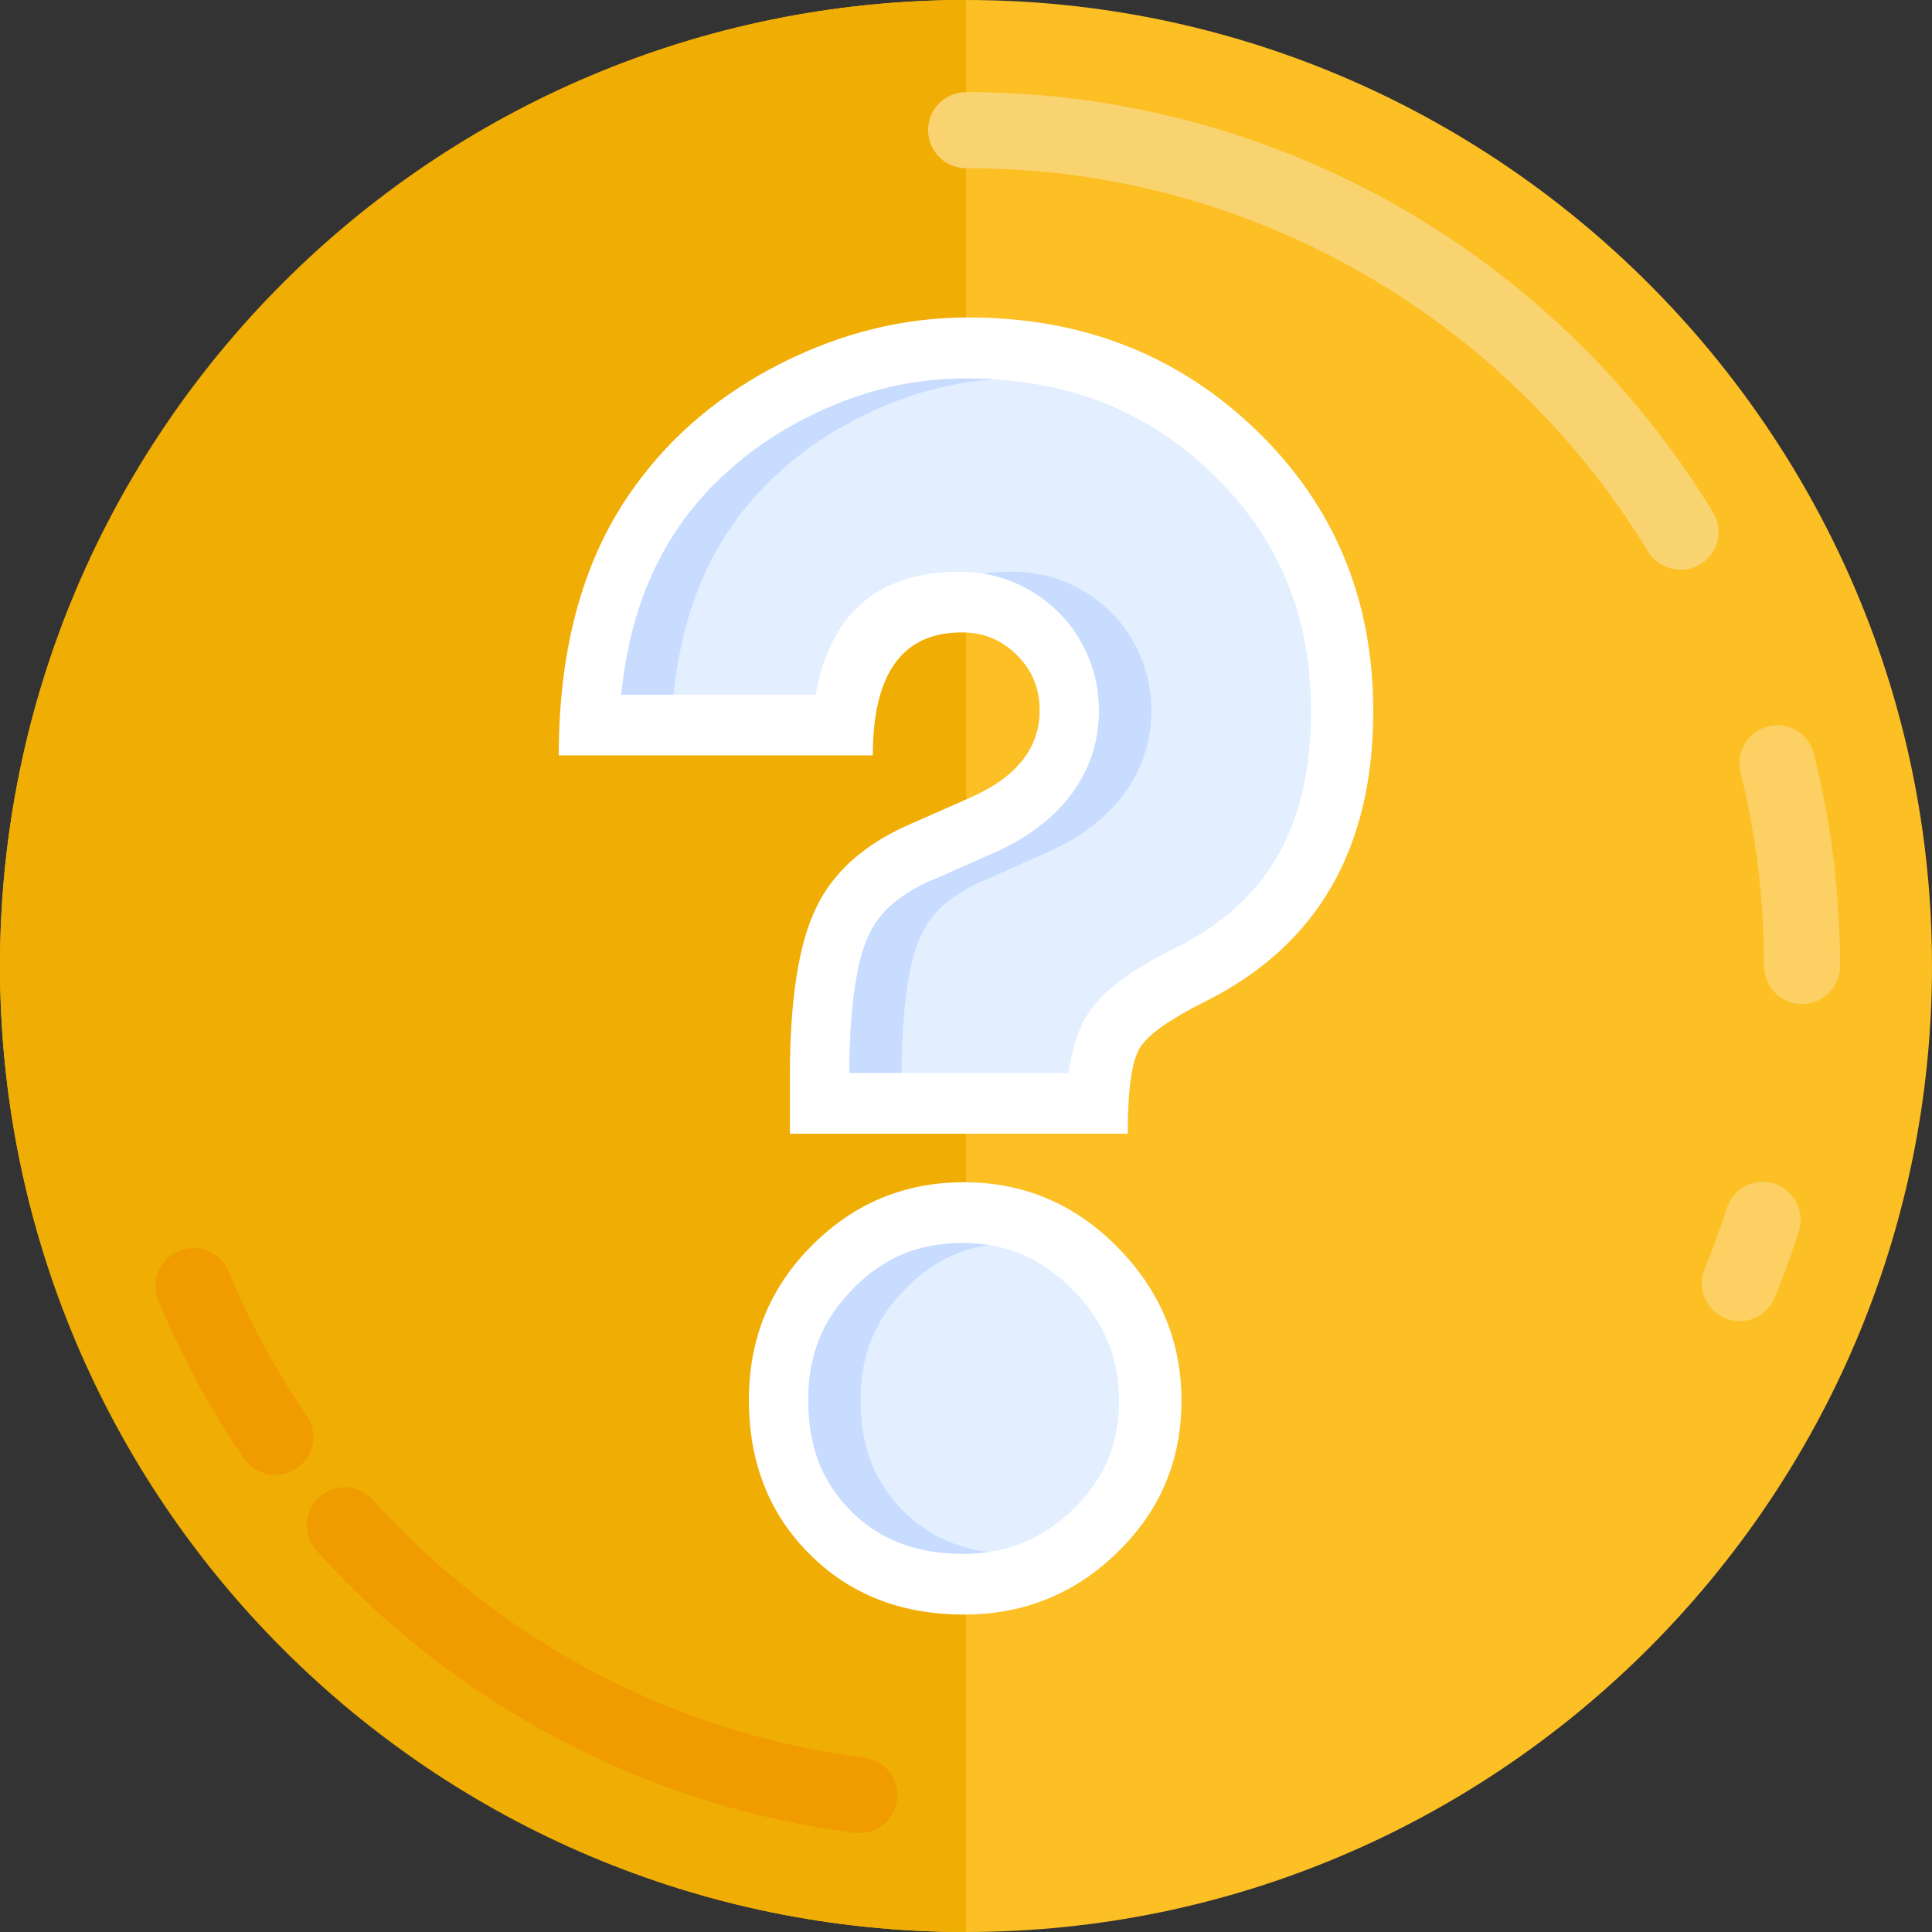 <?xml version="1.0" encoding="UTF-8"?>
<!DOCTYPE svg PUBLIC "-//W3C//DTD SVG 1.1//EN" "http://www.w3.org/Graphics/SVG/1.1/DTD/svg11.dtd">
<!-- Creator: CorelDRAW -->
<svg xmlns="http://www.w3.org/2000/svg" xml:space="preserve" width="146.579mm" height="146.579mm" version="1.1" style="shape-rendering:geometricPrecision; text-rendering:geometricPrecision; image-rendering:optimizeQuality; fill-rule:evenodd; clip-rule:evenodd"
viewBox="0 0 1599.23 1599.23"
 xmlns:xlink="http://www.w3.org/1999/xlink"
 xmlns:xodm="http://www.corel.com/coreldraw/odm/2003">
 <rect x="0" y="0" width="1599.23" height="1599.23" fill="#333333" stroke="none"/>
 <defs>
  <style type="text/css">
   <![CDATA[
    .fil1 {fill:#F0AD03}
    .fil0 {fill:#FCBF24}
    .fil6 {fill:#71A1FA;fill-rule:nonzero}
    .fil9 {fill:#C7DCFF;fill-rule:nonzero}
    .fil8 {fill:#E3EEFF;fill-rule:nonzero}
    .fil3 {fill:#F09C00;fill-rule:nonzero}
    .fil2 {fill:#FAD371;fill-rule:nonzero}
    .fil5 {fill:#FCD062;fill-rule:nonzero}
    .fil4 {fill:#FCD062;fill-rule:nonzero}
    .fil7 {fill:white;fill-rule:nonzero}
   ]]>
  </style>
 </defs>
 <g id="Слой_x0020_1">
  <g id="_2196702523792">
   <g>
    <path class="fil0" d="M799.62 1599.23c440.37,0 799.61,-359.19 799.61,-799.71 0,-440.32 -359.23,-799.52 -799.61,-799.52 -440.38,0 -799.62,359.2 -799.62,799.52 -0.01,440.51 359.23,799.71 799.62,799.71z"/>
    <path class="fil1" d="M799.62 1599.23c-441.75,0 -799.62,-358.02 -799.62,-799.71 0,-441.49 357.88,-799.52 799.62,-799.52l0 1599.23z"/>
    <path class="fil2" d="M799.62 139.23c-17.36,0 -31.4,-14.24 -31.4,-31.59 0,-17.35 14.04,-31.39 31.4,-31.39 34.12,0 68.07,2.34 101.61,7.02 33.54,4.88 66.7,11.9 99.07,21.26 87.56,25.35 168.31,66.5 238.52,120.32 71.38,54.6 132.23,122.07 179.03,199.09 9.16,14.82 4.48,34.12 -10.33,43.1 -14.82,8.97 -34.13,4.28 -43.3,-10.53 -42.72,-70.2 -98.3,-132.02 -163.43,-181.75 -64.55,-49.33 -138.08,-86.97 -217.65,-109.98 -29.07,-8.38 -59.29,-14.82 -90.69,-19.3 -30.02,-4.11 -61.04,-6.25 -92.82,-6.25z"/>
    <path class="fil3" d="M253.92 1171.78c9.75,14.43 6.04,33.93 -8.39,43.68 -14.23,9.75 -33.74,6.04 -43.69,-8.19 -13.85,-20.48 -26.92,-41.73 -38.81,-63.58 -11.7,-21.83 -22.43,-44.06 -31.99,-67.08 -6.63,-15.99 0.98,-34.32 16.97,-41.14 16.19,-6.64 34.52,0.97 41.15,16.96 8.77,21.06 18.53,41.53 29.25,61.43 10.73,19.89 22.63,39.19 35.5,57.91z"/>
    <path class="fil3" d="M715.36 1454.93c17.16,2.14 29.44,17.74 27.31,34.91 -2.15,17.16 -17.95,29.44 -35.11,27.3 -86.78,-11.12 -168.89,-37.63 -243.39,-76.64 -76.65,-40.17 -145.1,-93.41 -202.24,-156.97 -11.5,-12.88 -10.53,-32.77 2.34,-44.27 12.87,-11.69 32.76,-10.72 44.47,2.34 52.46,58.11 114.87,106.86 184.49,143.33 68.07,35.69 142.96,59.88 222.15,70.01z"/>
    <path class="fil4" d="M1429.35 1000.18c5.08,-16.58 22.82,-25.74 39.21,-20.49 16.57,5.27 25.73,22.83 20.47,39.4 -3.12,10.13 -6.23,19.3 -9.35,27.68 -3.32,8.96 -6.82,18.13 -10.73,27.5 -6.44,15.99 -24.78,23.6 -40.96,16.96 -15.99,-6.63 -23.6,-24.96 -16.97,-40.95 3.32,-8 6.44,-16.19 9.56,-24.96 3.31,-8.97 6.25,-17.36 8.77,-25.15z"/>
    <path class="fil5" d="M1440.67 639.23c-4.29,-16.77 6.05,-33.73 23.02,-38.03 16.77,-4.09 33.74,6.25 37.83,23.01 7.22,28.67 12.69,57.53 16.19,86.78 3.51,29.25 5.46,58.7 5.46,88.53 0,17.55 -14.23,31.59 -31.6,31.59 -17.37,0 -31.4,-14.04 -31.4,-31.59 0,-27.5 -1.75,-54.41 -4.86,-80.93 -3.33,-27.3 -8.39,-53.82 -14.64,-79.36z"/>
   </g>
   <g>
    <path class="fil6" d="M682.66 908.48l181.76 0 0 -1.17c2.54,-18.33 7.22,-33.15 13.65,-44.27 6.83,-11.89 17.95,-23.21 32.96,-33.93 11.5,-8 25.94,-16.38 43.3,-25.15l0.2 0.2c36.86,-18.72 64.36,-43.69 82.49,-74.88 18.53,-32.18 27.89,-72.15 27.89,-120.32 0,-39.59 -6.82,-75.66 -20.28,-108.03 -13.46,-32.37 -33.74,-61.82 -61.05,-88.14 -27.31,-26.52 -57.73,-46.21 -91.27,-59.47 -33.74,-13.07 -71.2,-19.7 -112.34,-19.7 -23.01,0 -45.25,2.54 -66.69,7.81 -22.04,5.27 -43.69,13.46 -64.94,24.18 -21.46,10.73 -40.77,23.4 -58.12,37.83 -17.36,14.62 -32.57,30.62 -45.44,48.36l0 0.2c-17.36,23.98 -30.62,51.48 -39.59,82.88 -5.27,18.72 -8.97,39 -11.31,60.45l160.91 0c12.28,-67.86 52.07,-101.79 119.74,-101.79 15.21,0 29.83,2.93 43.87,8.58 13.86,5.85 26.52,14.04 37.45,24.96 10.93,10.73 19.11,23.21 24.97,37.64 5.85,14.04 8.57,28.47 8.57,43.68 0,27.3 -8.57,51.68 -25.55,72.93 -14.82,18.53 -35.69,33.74 -62.4,45.43l-51.11 22.62 0 -0.19c-13.65,6.04 -24.77,13.07 -33.74,21.06 -7.4,6.82 -13.26,14.62 -17.55,23.79l-0.19 0.19c-4.88,10.34 -8.78,24.57 -11.52,43.1 -2.92,19.68 -4.49,43.48 -4.68,71.17zm142.95 150.15c-14.62,-6.24 -31.2,-9.36 -49.34,-9.36 -18.13,0 -34.51,3.13 -49.15,9.17 -14.82,6.24 -28.66,15.8 -41.14,28.48l0 0.18c-12.69,12.48 -21.85,26.32 -27.9,41.15 -6.24,15.02 -9.35,31.97 -9.35,50.69 0,19.71 3.11,37.25 8.96,52.47 5.86,14.62 14.64,27.89 26.52,39.78 23.6,23.6 54.22,35.29 92.05,35.29 18.34,0 35.12,-3.11 50.12,-9.17 15.03,-6.04 29.07,-15.41 41.94,-28.08 12.87,-12.48 22.22,-26.13 28.48,-40.75 6.05,-14.63 9.16,-30.81 9.16,-48.75 0,-17.94 -3.12,-34.5 -9.36,-49.34 -6.44,-15.2 -15.99,-29.44 -29.05,-42.5l-0.2 -0.2c-13.07,-13.08 -26.91,-22.82 -41.74,-29.06z"/>
    <path class="fil6" d="M682.66 908.47l43.3 0c0.18,-27.69 1.76,-51.48 4.68,-71.18 2.72,-18.53 6.64,-32.76 11.52,-43.1l0.19 -0.19c4.29,-9.16 10.15,-16.96 17.55,-23.79 8.98,-8 20.09,-15.02 33.74,-21.06l0 0.19 51.11 -22.62c26.72,-11.7 47.58,-26.91 62.4,-45.43 16.97,-21.26 25.54,-45.64 25.54,-72.93 0,-15.21 -2.72,-29.64 -8.57,-43.68 -5.86,-14.43 -14.04,-26.91 -24.97,-37.64 -10.93,-10.92 -23.4,-19.11 -37.45,-24.96 -14.04,-5.65 -28.66,-8.58 -43.87,-8.58 -8.38,0 -16.38,0.59 -23.98,1.56 8.39,1.37 16.57,3.71 24.56,7.02 13.86,5.85 26.52,14.04 37.45,24.96 10.92,10.73 19.1,23.21 24.97,37.64 5.85,14.04 8.57,28.47 8.57,43.68 0,27.3 -8.57,51.68 -25.55,72.93 -14.82,18.52 -35.69,33.73 -62.4,45.43l-51.11 22.62 0 -0.19c-13.65,6.04 -24.77,13.07 -33.74,21.06 -7.4,6.82 -13.26,14.62 -17.55,23.79l-0.18 0.19c-4.88,10.34 -8.79,24.57 -11.52,43.1 -2.92,19.69 -4.49,43.48 -4.68,71.18zm120.13 -574.29c-7.4,-0.39 -15.01,-0.59 -22.81,-0.59 -23.01,0 -45.25,2.54 -66.69,7.81 -22.04,5.27 -43.69,13.46 -64.94,24.18 -21.46,10.73 -40.77,23.41 -58.12,37.83 -17.36,14.62 -32.57,30.62 -45.44,48.36l0 0.2c-17.36,23.98 -30.62,51.48 -39.59,82.88 -5.27,18.72 -8.97,39 -11.31,60.45l43.3 0c2.34,-21.45 6.05,-41.73 11.31,-60.45 8.97,-31.39 22.23,-58.89 39.59,-82.88l0 -0.2c12.88,-17.74 28.09,-33.73 45.45,-48.36 17.35,-14.43 36.66,-27.1 58.12,-37.83 21.26,-10.73 42.9,-18.91 65.14,-24.18 14.81,-3.71 30.22,-6.05 46.01,-7.22zm-4.88 716.64c-6.82,-0.99 -14.04,-1.57 -21.64,-1.57 -18.13,0 -34.51,3.13 -49.15,9.17 -14.82,6.24 -28.66,15.8 -41.14,28.49l0 0.18c-12.69,12.48 -21.85,26.33 -27.9,41.15 -6.24,15.02 -9.35,31.98 -9.35,50.7 0,19.71 3.11,37.25 8.96,52.47 5.86,14.62 14.64,27.88 26.52,39.78 23.6,23.6 54.22,35.3 92.05,35.3 7.42,0 14.43,-0.39 21.26,-1.36 -28.08,-3.89 -51.29,-15.22 -70.01,-33.93 -11.9,-11.89 -20.67,-25.15 -26.52,-39.78 -5.85,-15.22 -8.97,-32.77 -8.97,-52.47 0,-18.72 3.12,-35.68 9.35,-50.7 6.05,-14.82 15.21,-28.67 27.9,-41.14l0 -0.18c12.68,-12.68 26.32,-22.25 41.14,-28.48 8.59,-3.51 17.75,-6.05 27.49,-7.61z"/>
    <path class="fil7" d="M933.5 938.45l-279.66 0 0 -47.58c0,-62.4 7.02,-108.62 21.26,-138.45 13.84,-29.83 39.59,-53.04 76.45,-69.42l51.29 -22.62c38.61,-16.97 57.73,-41.15 57.73,-72.35 0,-17.94 -6.05,-33.15 -18.72,-45.63 -12.48,-12.68 -27.69,-18.91 -45.65,-18.91 -49.14,0 -73.72,33.92 -73.72,101.79l-259.97 0c0,-91.26 21.26,-165.75 63.38,-223.28 31.01,-42.71 71.38,-76.44 121.3,-101.59 49.74,-24.96 101.03,-37.64 154.27,-37.64 94.59,0 174.16,31.2 238.72,93.61 64.56,62.59 96.54,140.02 96.54,232.25 0,113.88 -46.23,193.83 -138.48,240.05 -30.03,15.02 -48.57,28.08 -55,39.19 -6.42,10.92 -9.74,34.31 -9.74,70.59zm-135.54 40.17c49.14,0 91.47,17.74 126.77,53.44 35.49,35.88 53.24,78.19 53.24,127.33 0,49.34 -17.55,91.07 -52.85,125.39 -35.12,34.5 -77.63,51.67 -127.16,51.67 -52.07,0 -94.39,-16.58 -127.94,-50.11 -33.36,-33.35 -50.12,-75.86 -50.12,-127.74 0,-50.11 17.36,-92.82 52.07,-127.52 34.72,-34.91 76.65,-52.47 126,-52.47z"/>
    <path class="fil8" d="M702.97 888.16l181.76 0 0 -1.17c2.54,-18.33 7.22,-33.15 13.65,-44.27 6.83,-11.89 17.95,-23.21 32.96,-33.93 11.5,-8 25.94,-16.38 43.3,-25.15l0.2 0.2c36.86,-18.72 64.36,-43.69 82.49,-74.88 18.53,-32.18 27.89,-72.15 27.89,-120.32 0,-39.59 -6.82,-75.66 -20.28,-108.03 -13.46,-32.37 -33.74,-61.82 -61.05,-88.14 -27.31,-26.52 -57.73,-46.21 -91.27,-59.47 -33.74,-13.07 -71.2,-19.7 -112.34,-19.7 -23.01,0 -45.25,2.54 -66.69,7.81 -22.04,5.27 -43.69,13.46 -64.94,24.18 -21.46,10.73 -40.77,23.4 -58.12,37.83 -17.36,14.62 -32.57,30.62 -45.44,48.36l0 0.2c-17.36,23.98 -30.62,51.48 -39.59,82.88 -5.27,18.72 -8.97,39 -11.31,60.45l160.91 0c12.28,-67.86 52.07,-101.79 119.74,-101.79 15.21,0 29.83,2.93 43.87,8.58 13.86,5.85 26.52,14.04 37.45,24.96 10.93,10.73 19.11,23.21 24.97,37.64 5.85,14.04 8.57,28.47 8.57,43.68 0,27.3 -8.57,51.68 -25.55,72.93 -14.82,18.53 -35.69,33.74 -62.4,45.43l-51.11 22.62 0 -0.19c-13.65,6.04 -24.77,13.07 -33.74,21.06 -7.4,6.82 -13.26,14.62 -17.55,23.79l-0.19 0.19c-4.88,10.34 -8.78,24.57 -11.52,43.1 -2.92,19.68 -4.49,43.48 -4.68,71.17zm142.95 150.15c-14.62,-6.24 -31.2,-9.36 -49.34,-9.36 -18.13,0 -34.51,3.13 -49.15,9.17 -14.82,6.24 -28.66,15.8 -41.14,28.48l0 0.18c-12.69,12.48 -21.85,26.32 -27.9,41.15 -6.24,15.02 -9.35,31.97 -9.35,50.69 0,19.71 3.11,37.25 8.96,52.47 5.86,14.62 14.64,27.89 26.52,39.78 23.6,23.6 54.22,35.29 92.05,35.29 18.34,0 35.12,-3.11 50.12,-9.17 15.03,-6.04 29.07,-15.41 41.94,-28.08 12.87,-12.48 22.22,-26.13 28.48,-40.75 6.05,-14.63 9.16,-30.81 9.16,-48.75 0,-17.94 -3.12,-34.5 -9.36,-49.34 -6.44,-15.2 -15.99,-29.44 -29.05,-42.5l-0.2 -0.2c-13.07,-13.08 -26.91,-22.82 -41.74,-29.06z"/>
    <path class="fil9" d="M702.97 888.15l43.3 0c0.18,-27.69 1.76,-51.48 4.68,-71.18 2.72,-18.53 6.64,-32.76 11.52,-43.1l0.19 -0.19c4.29,-9.16 10.15,-16.96 17.55,-23.79 8.98,-8 20.09,-15.02 33.74,-21.06l0 0.19 51.11 -22.62c26.72,-11.7 47.58,-26.91 62.4,-45.43 16.97,-21.26 25.54,-45.64 25.54,-72.93 0,-15.21 -2.72,-29.64 -8.57,-43.68 -5.86,-14.43 -14.04,-26.91 -24.97,-37.64 -10.93,-10.92 -23.4,-19.11 -37.45,-24.96 -14.04,-5.65 -28.66,-8.58 -43.87,-8.58 -8.38,0 -16.38,0.59 -23.98,1.56 8.39,1.37 16.57,3.71 24.56,7.02 13.86,5.85 26.52,14.04 37.45,24.96 10.92,10.73 19.1,23.21 24.97,37.64 5.85,14.04 8.57,28.47 8.57,43.68 0,27.3 -8.57,51.68 -25.55,72.93 -14.82,18.52 -35.69,33.73 -62.4,45.43l-51.11 22.62 0 -0.19c-13.65,6.04 -24.77,13.07 -33.74,21.06 -7.4,6.82 -13.26,14.62 -17.55,23.79l-0.18 0.19c-4.88,10.34 -8.79,24.57 -11.52,43.1 -2.92,19.69 -4.49,43.48 -4.68,71.18zm120.13 -574.29c-7.4,-0.39 -15.01,-0.59 -22.81,-0.59 -23.01,0 -45.25,2.54 -66.69,7.81 -22.04,5.27 -43.69,13.46 -64.94,24.18 -21.46,10.73 -40.77,23.41 -58.12,37.83 -17.36,14.62 -32.57,30.62 -45.44,48.36l0 0.2c-17.36,23.98 -30.62,51.48 -39.59,82.88 -5.27,18.72 -8.97,39 -11.31,60.45l43.3 0c2.34,-21.45 6.05,-41.73 11.31,-60.45 8.97,-31.39 22.23,-58.89 39.59,-82.88l0 -0.2c12.88,-17.74 28.09,-33.73 45.45,-48.36 17.35,-14.43 36.66,-27.1 58.12,-37.83 21.26,-10.73 42.9,-18.91 65.14,-24.18 14.81,-3.71 30.22,-6.05 46.01,-7.22zm-4.88 716.64c-6.82,-0.99 -14.04,-1.57 -21.64,-1.57 -18.13,0 -34.51,3.13 -49.15,9.17 -14.82,6.24 -28.66,15.8 -41.14,28.49l0 0.18c-12.69,12.48 -21.85,26.33 -27.9,41.15 -6.24,15.02 -9.35,31.98 -9.35,50.7 0,19.71 3.11,37.25 8.96,52.47 5.86,14.62 14.64,27.88 26.52,39.78 23.6,23.6 54.22,35.3 92.05,35.3 7.42,0 14.43,-0.39 21.26,-1.36 -28.08,-3.89 -51.29,-15.22 -70.01,-33.93 -11.9,-11.89 -20.67,-25.15 -26.52,-39.78 -5.85,-15.22 -8.97,-32.77 -8.97,-52.47 0,-18.72 3.12,-35.68 9.35,-50.7 6.05,-14.82 15.21,-28.67 27.9,-41.14l0 -0.18c12.68,-12.68 26.32,-22.25 41.14,-28.48 8.59,-3.51 17.75,-6.05 27.49,-7.61z"/>
   </g>
  </g>
 </g>
</svg>
